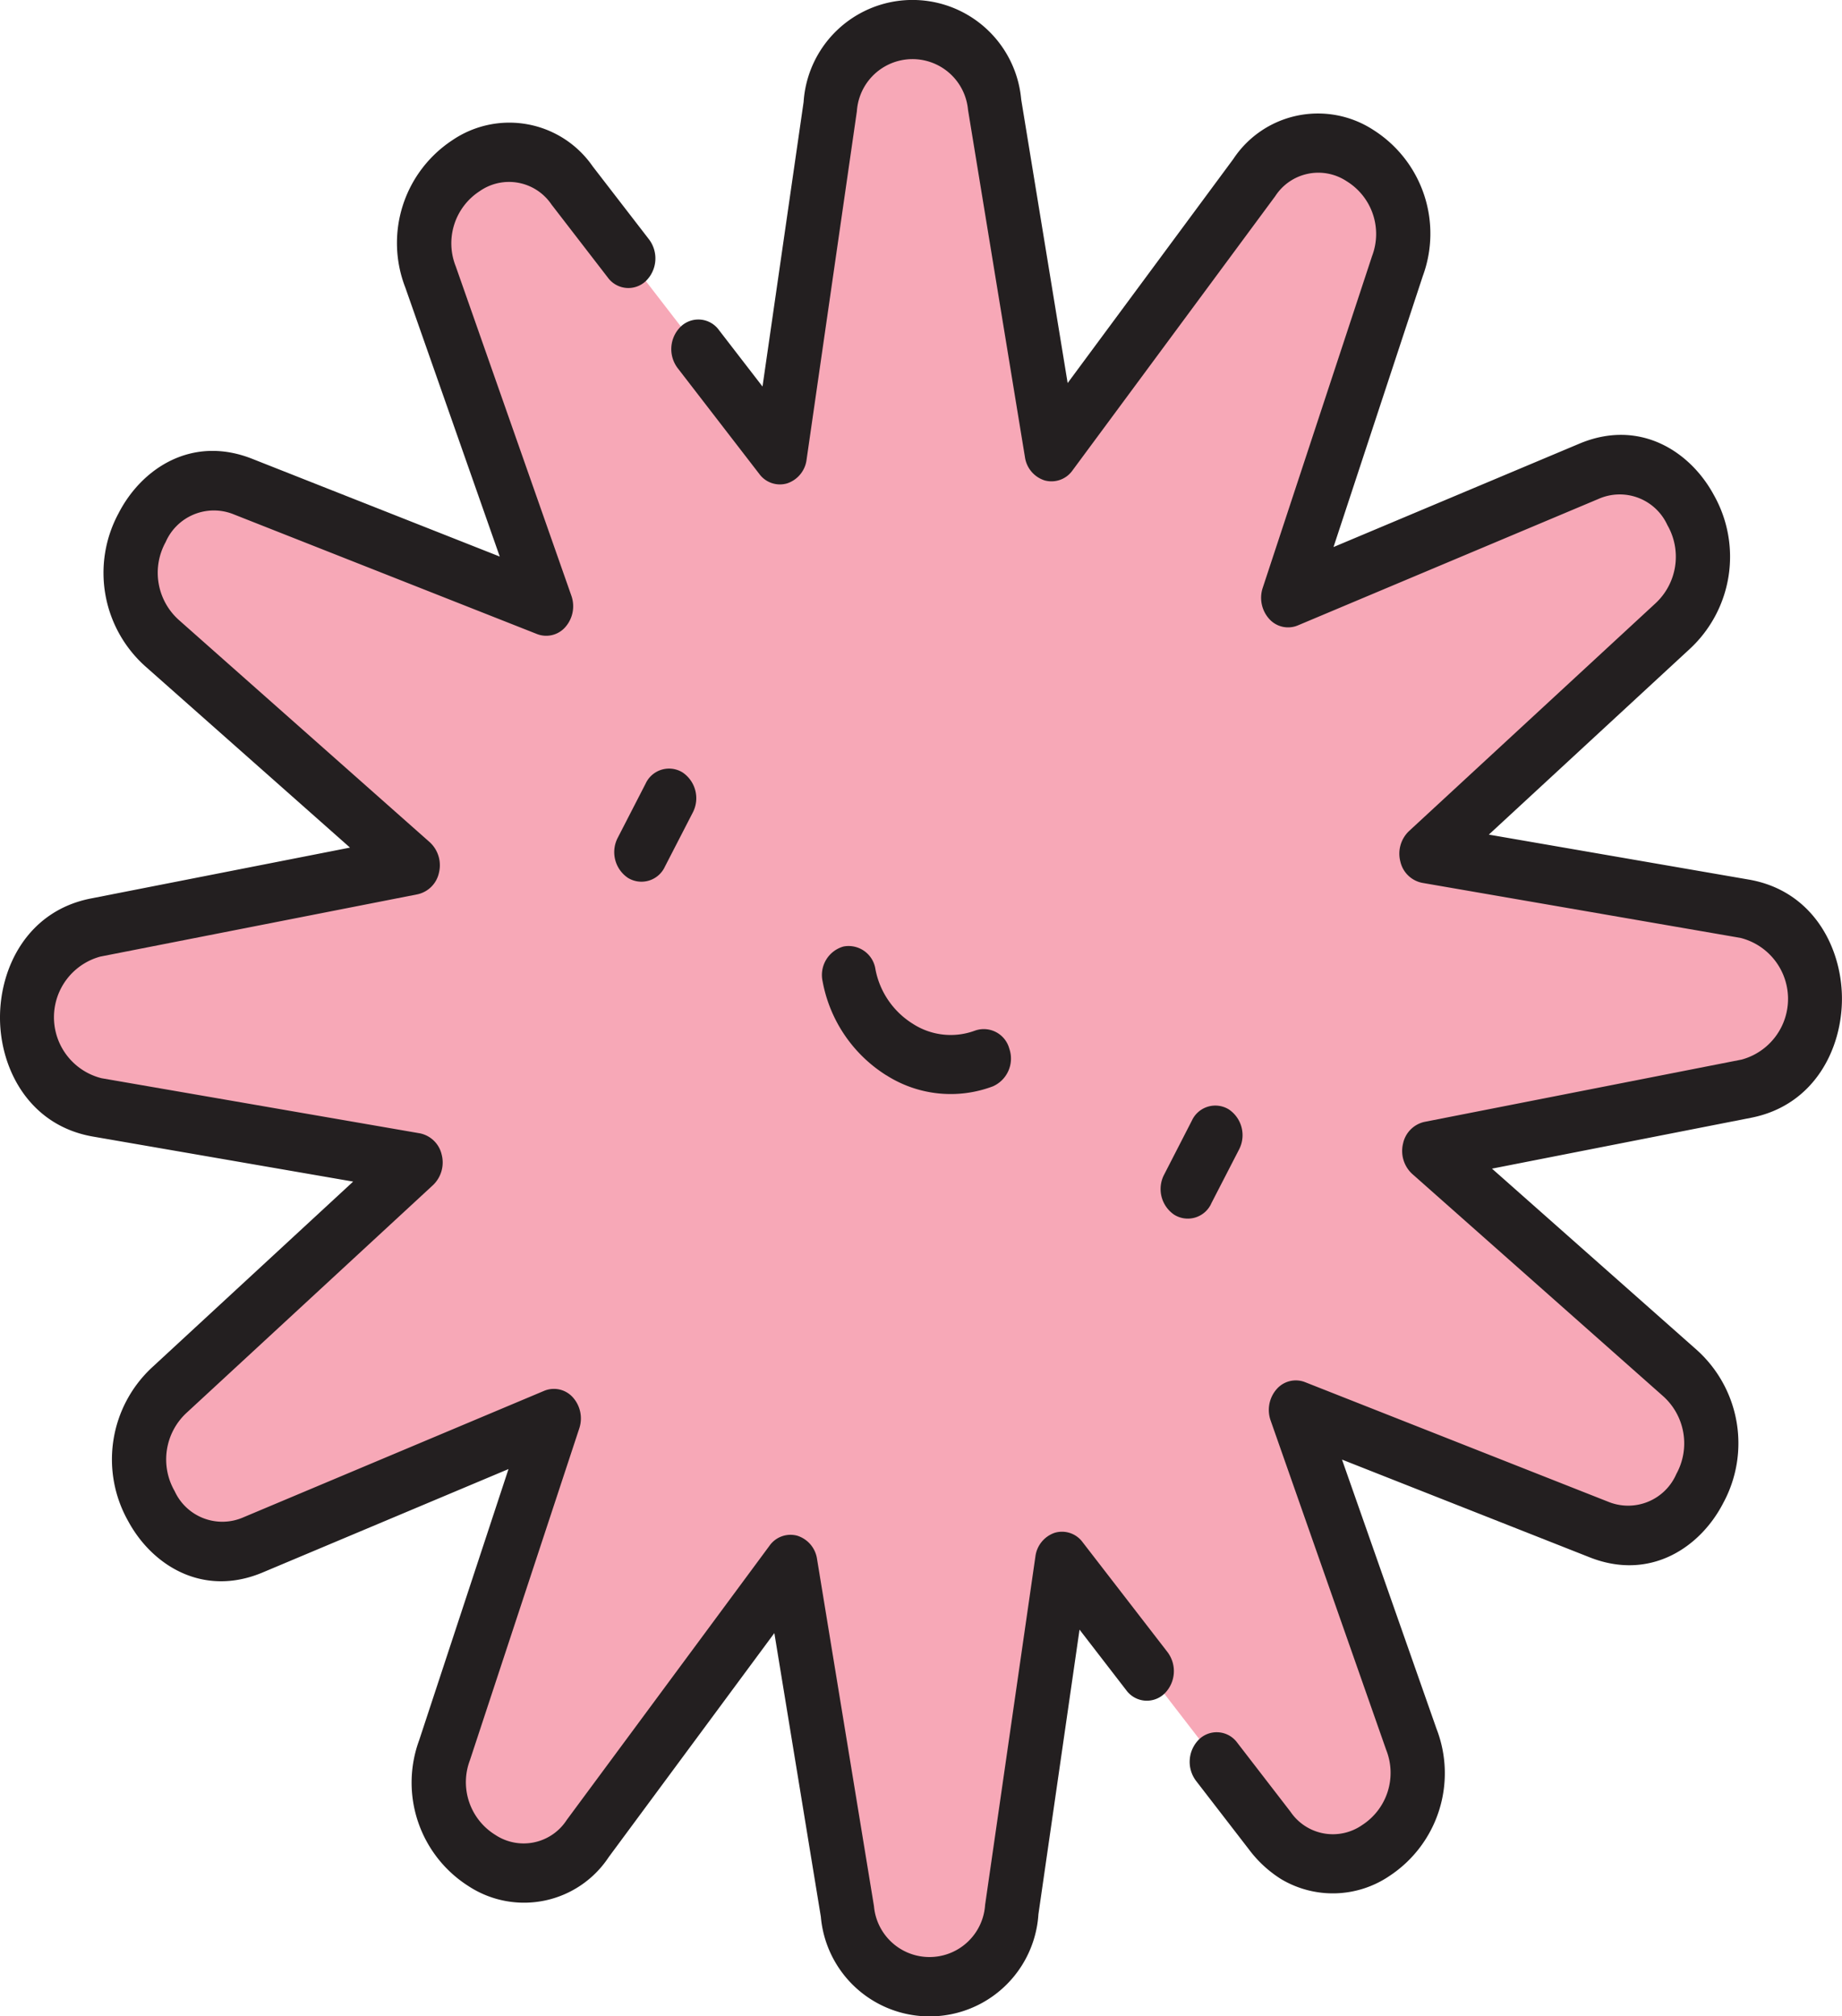 <?xml version="1.0" encoding="UTF-8"?>
<svg xmlns="http://www.w3.org/2000/svg" xmlns:xlink="http://www.w3.org/1999/xlink" width="104.98" height="114.899" viewBox="0 0 104.98 114.899">
  <defs>
    <clipPath id="a">
      <rect width="104.98" height="114.899" fill="none"></rect>
    </clipPath>
  </defs>
  <g clip-path="url(#a)">
    <path d="M95.73,78.092,81.451,65.446,99.53,61.9c5.27-1.037,5.192-9.338-.1-10.253L81.29,48.506,95.325,35.538c4.091-3.78.231-10.926-4.766-8.826L73.413,33.922l6.23-18.911c1.816-5.513-4.793-9.589-8.16-5.034L59.929,25.605,56.685,5.818c-.947-5.768-8.531-5.68-9.368.107L44.45,25.781,32.6,10.42c-3.454-4.478-9.983-.252-8.064,5.219l6.588,18.766-17.277-6.82C8.811,25.6,5.087,32.83,9.25,36.517L23.527,49.163,5.448,52.713c-5.269,1.035-5.19,9.338.1,10.252L23.688,66.1,9.653,79.072C5.563,82.852,9.422,90,14.421,87.9l17.145-7.211L25.336,99.6c-1.816,5.511,4.793,9.588,8.16,5.034L45.051,89l3.244,19.788c.945,5.768,8.531,5.68,9.366-.107l2.867-19.857,11.849,15.36c3.454,4.479,9.983.252,8.063-5.219L73.852,80.2l17.279,6.82c5.037,1.987,8.761-5.246,4.6-8.932" transform="translate(0 0.145)" fill="#f7a8b7"></path>
    <path d="M96.7,76.929,85.032,66.6,99.8,63.7c3.614-.71,5.2-3.95,5.177-6.845s-1.679-6.1-5.306-6.728L84.852,47.564,96.318,36.969a7.158,7.158,0,0,0,1.356-8.763c-1.347-2.492-4.24-4.363-7.667-2.92L76,31.176,81.09,15.728A6.993,6.993,0,0,0,78.262,7.4a5.783,5.783,0,0,0-7.976,1.667L60.848,21.83,58.2,5.665a6.219,6.219,0,0,0-12.4.142L43.457,22.028l-2.485-3.222a1.447,1.447,0,0,0-2.167-.2,1.793,1.793,0,0,0-.184,2.371l4.655,6.035a1.455,1.455,0,0,0,1.588.534,1.64,1.64,0,0,0,1.106-1.357L48.836,6.333a3.177,3.177,0,0,1,6.334-.072l3.244,19.788a1.632,1.632,0,0,0,1.131,1.332,1.467,1.467,0,0,0,1.579-.571L72.677,11.182a2.925,2.925,0,0,1,4.075-.852A3.529,3.529,0,0,1,78.2,14.585L71.966,33.5a1.8,1.8,0,0,0,.371,1.774,1.441,1.441,0,0,0,1.627.369L91.11,28.43a2.984,2.984,0,0,1,3.916,1.491,3.619,3.619,0,0,1-.692,4.477L80.3,47.365A1.777,1.777,0,0,0,79.81,49.1a1.593,1.593,0,0,0,1.24,1.212L99.193,53.45a3.584,3.584,0,0,1,.066,6.935L81.18,63.936a1.6,1.6,0,0,0-1.217,1.237,1.777,1.777,0,0,0,.521,1.727L94.762,79.546A3.611,3.611,0,0,1,95.539,84a2.994,2.994,0,0,1-3.887,1.582L74.374,78.766a1.445,1.445,0,0,0-1.62.406,1.8,1.8,0,0,0-.337,1.782L79,99.719a3.541,3.541,0,0,1-1.364,4.287,2.919,2.919,0,0,1-4.089-.758l-3.033-3.933a1.449,1.449,0,0,0-2.167-.2,1.8,1.8,0,0,0-.183,2.373l3.033,3.931a6.8,6.8,0,0,0,1.8,1.66,5.75,5.75,0,0,0,6.2-.175,7.009,7.009,0,0,0,2.669-8.393l-5.382-15.33,14.116,5.57c3.454,1.365,6.312-.571,7.611-3.094A7.146,7.146,0,0,0,96.7,76.929" transform="translate(0 0)" fill="#231f20"></path>
    <path d="M31.428,11.047l3.213,4.166a1.448,1.448,0,0,0,2.167.2,1.8,1.8,0,0,0,.183-2.372L33.778,8.876a5.774,5.774,0,0,0-8.006-1.484A7.01,7.01,0,0,0,23.1,15.783l5.382,15.331L14.37,25.542c-3.454-1.363-6.311.572-7.61,3.1a7.144,7.144,0,0,0,1.522,8.728L19.947,47.7,5.178,50.6c-3.615.709-5.2,3.949-5.178,6.845s1.68,6.1,5.307,6.725l14.82,2.564L8.662,77.327a7.153,7.153,0,0,0-1.355,8.76c1.345,2.492,4.239,4.363,7.666,2.921L28.98,83.117l-5.09,15.45a6.991,6.991,0,0,0,2.828,8.329,5.78,5.78,0,0,0,7.975-1.666l9.439-12.766,2.65,16.165a6.218,6.218,0,0,0,12.4-.141l2.343-16.221,2.665,3.455a1.45,1.45,0,0,0,2.167.2,1.8,1.8,0,0,0,.183-2.373L61.7,87.283a1.457,1.457,0,0,0-1.588-.535A1.642,1.642,0,0,0,59.01,88.1l-2.867,19.858a3.176,3.176,0,0,1-6.333.071L46.566,88.247a1.635,1.635,0,0,0-1.131-1.333,1.464,1.464,0,0,0-1.579.571L32.3,103.113a2.923,2.923,0,0,1-4.074.85,3.528,3.528,0,0,1-1.444-4.254L33.014,80.8a1.8,1.8,0,0,0-.37-1.774,1.446,1.446,0,0,0-1.628-.369L13.871,85.867a2.988,2.988,0,0,1-3.917-1.493,3.616,3.616,0,0,1,.693-4.475L24.682,66.931a1.784,1.784,0,0,0,.489-1.739,1.6,1.6,0,0,0-1.242-1.209L5.788,60.843a3.582,3.582,0,0,1-.068-6.932L23.8,50.361a1.6,1.6,0,0,0,1.219-1.238A1.78,1.78,0,0,0,24.5,47.4L10.218,34.75a3.611,3.611,0,0,1-.778-4.459,3,3,0,0,1,3.887-1.58l17.279,6.819a1.447,1.447,0,0,0,1.621-.406,1.8,1.8,0,0,0,.336-1.781L25.975,14.577a3.541,3.541,0,0,1,1.364-4.287,2.919,2.919,0,0,1,4.089.757" transform="translate(0 0.604)" fill="#231f20"></path>
    <path d="M37.893,45.611l1.588-3.083a1.771,1.771,0,0,0-.585-2.293,1.469,1.469,0,0,0-2.1.639l-1.587,3.084a1.77,1.77,0,0,0,.584,2.293,1.47,1.47,0,0,0,2.1-.64" transform="translate(0 3.782)" fill="#231f20"></path>
    <path d="M69.026,63.157l1.588-3.083a1.77,1.77,0,0,0-.585-2.293,1.47,1.47,0,0,0-2.1.639L66.347,61.5a1.77,1.77,0,0,0,.584,2.293,1.47,1.47,0,0,0,2.1-.64" transform="translate(0 5.44)" fill="#231f20"></path>
    <path d="M50.518,56.626a6.814,6.814,0,0,0,6.068.63,1.729,1.729,0,0,0,.937-2.147,1.507,1.507,0,0,0-1.962-1.027,3.969,3.969,0,0,1-3.533-.389,4.686,4.686,0,0,1-2.134-3.107,1.547,1.547,0,0,0-1.819-1.3,1.686,1.686,0,0,0-1.192,1.99,8.045,8.045,0,0,0,3.635,5.354" transform="translate(0 4.654)" fill="#231f20"></path>
  </g>
</svg>
